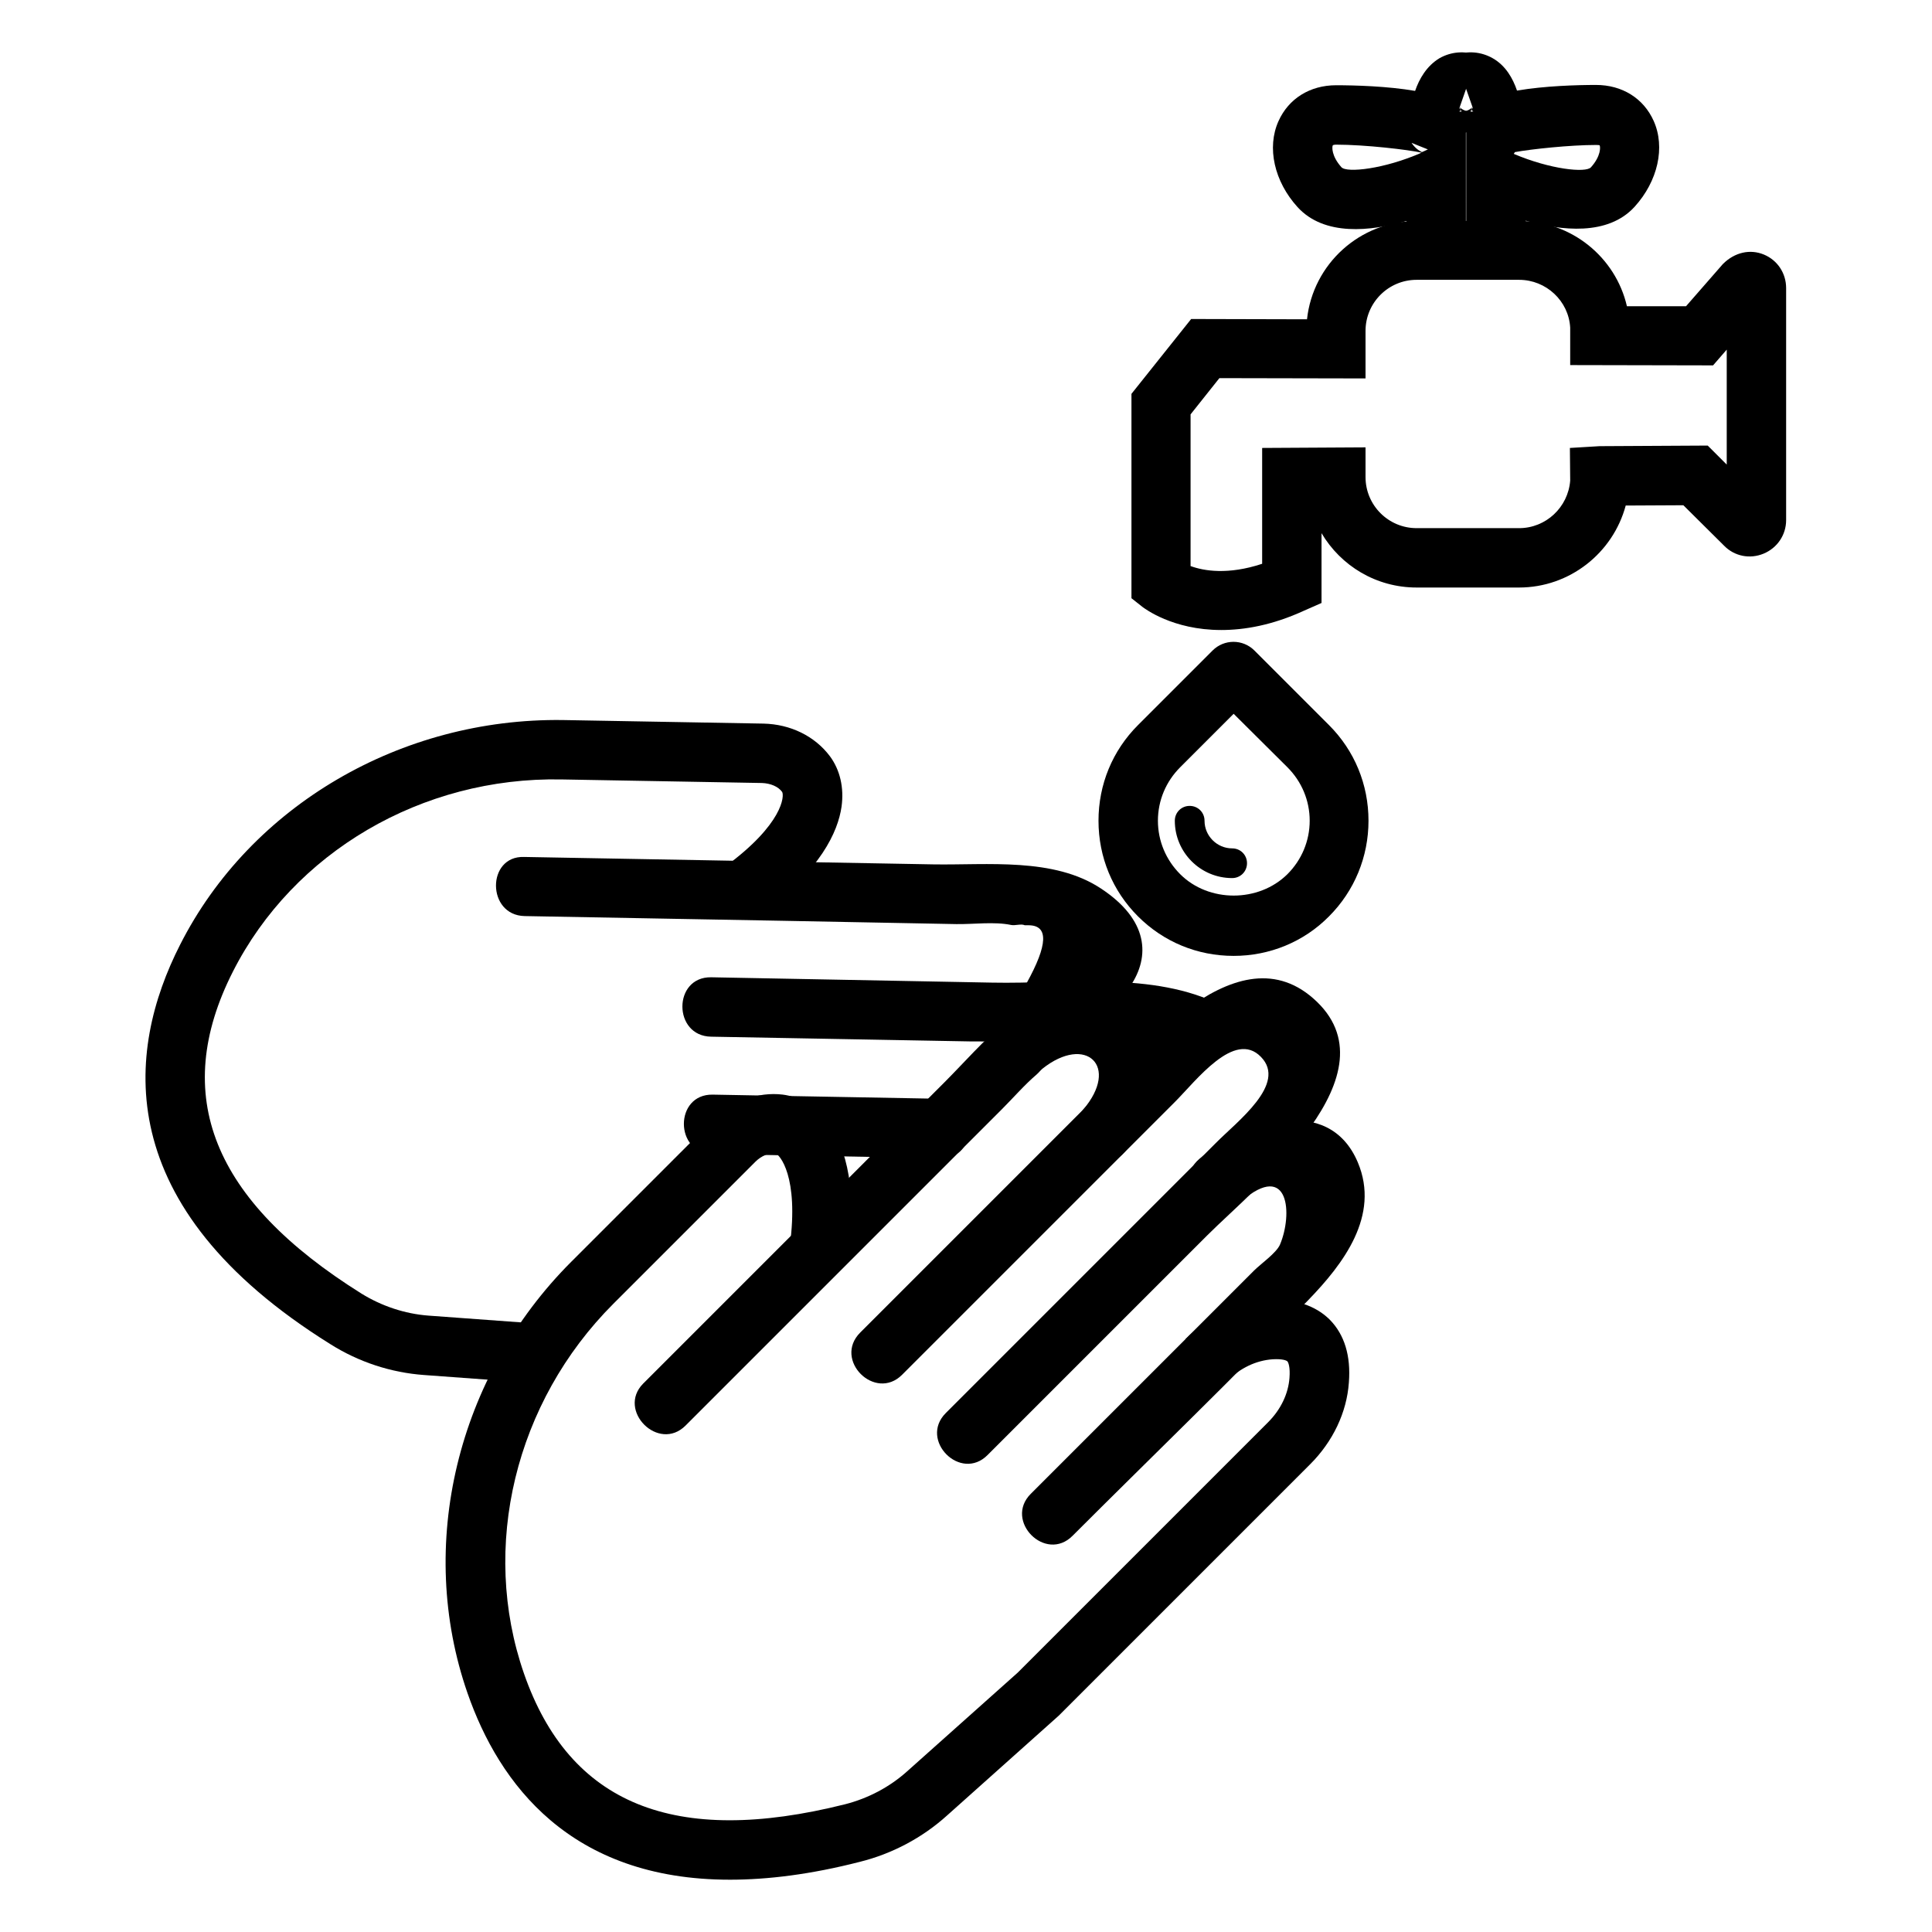 <?xml version="1.0" encoding="UTF-8"?>
<!-- Uploaded to: SVG Repo, www.svgrepo.com, Generator: SVG Repo Mixer Tools -->
<svg fill="#000000" width="800px" height="800px" version="1.1" viewBox="144 144 512 512" xmlns="http://www.w3.org/2000/svg">
 <g>
  <path d="m467.62 310.96c-12.91 0-20.309-5.746-20.781-6.062l-2.992-2.363v-54.16l15.824-19.836 30.699 0.078c1.574-14.641 14.012-26.055 29.125-26.055h27.16c13.777 0 25.504 9.605 28.496 22.594h15.664l9.762-11.18c3.148-3.148 7.242-4.016 10.863-2.519 3.621 1.496 5.902 4.961 5.902 8.895v61.48c0 3.938-2.363 7.398-5.984 8.895-3.621 1.496-7.715 0.707-10.469-2.125l-10.785-10.707-15.273 0.078c-3.387 12.594-14.879 21.727-28.262 21.727h-27.16c-10.707 0-20.074-5.746-25.191-14.406v18.5l-4.644 2.047c-8.414 3.863-15.816 5.121-21.953 5.121zm-8.031-16.922c3.465 1.258 9.84 2.363 18.895-0.629v-30.699l27.395-0.156v7.871c0 7.477 6.062 13.539 13.539 13.539h27.16c7.086 0 12.988-5.512 13.539-12.594l-0.078-8.66 7.871-0.473 28.652-0.156 5.039 5.039v-30.465l-3.621 4.172-37.863-0.078v-7.871-2.047c-0.395-7.086-6.375-12.676-13.539-12.676h-27.16c-7.477 0-13.539 6.062-13.539 13.539v12.594l-38.73-0.078-7.637 9.605v40.223z"/>
  <path d="m532.48 210.44h-15.742v-7.875c-9.445 2.754-21.805 4.094-28.891-3.699-6.141-6.769-8.188-15.742-5.039-22.75 2.676-5.984 8.344-9.523 15.273-9.523 4.879 0 13.617 0.234 20.941 1.496 1.102-3.227 3.07-6.613 6.453-8.66 3.07-1.73 6.613-2.047 10.156-0.789l-4.879 14.012c0.156 0.156 0.316 0.395 0.473 0.551l-0.555 0.316c1.258 0.316 3.07-0.395 3.621-1.258-0.629 0.867-1.18 3.856-1.34 4.879-0.078 0.551-0.234 1.258-0.473 2.047zm-34.402-28.105c-0.629 0-0.867 0.156-0.867 0.156-0.234 0.395-0.395 2.832 2.281 5.824 1.418 1.574 11.414 0.473 21.254-3.856-3.535-0.785-14.953-2.125-22.668-2.125zm19.996-0.473c0.945 1.418 2.047 2.125 2.754 2.441 0.156-0.078 0.316-0.156 0.551-0.234l1.023-0.473z"/>
  <path d="m548.31 210.44h-15.742l-0.004-31.254c-0.234-0.789-0.316-1.496-0.473-2.047-0.156-0.945-0.707-3.938-1.34-4.879 0.551 0.867 2.441 1.574 3.699 1.258l-0.551-0.395c0.156-0.156 0.234-0.395 0.395-0.551l-4.879-13.934c3.543-1.258 7.086-0.945 10.156 0.789 3.465 1.969 5.352 5.352 6.453 8.582 7.32-1.258 16.059-1.496 20.941-1.496 6.926 0 12.594 3.543 15.273 9.523 3.148 7.008 1.102 15.98-5.039 22.75-7.086 7.793-19.445 6.375-28.891 3.699zm-3.148-25.664c9.605 4.094 19.129 5.117 20.469 3.543 2.676-2.992 2.519-5.434 2.281-5.824 0 0-0.234-0.078-0.867-0.078-7.008 0-17.238 1.102-21.57 1.891z"/>
  <path d="m325.69 521.78c17.16-17.16 34.32-34.32 51.406-51.406 10.785-10.785 21.57-21.57 32.355-32.355 3.07-3.07 6.062-6.535 9.289-9.289 0.551-0.473 0.945-1.023 1.496-1.496 11.57-9.211 20.625-0.629 10.785 10.863-6.535 7.715 4.566 18.895 11.098 11.098 12.754-14.957 15.824-45.344-11.414-43.453-15.664 1.102-26.055 14.719-36.367 25.031-26.609 26.609-53.293 53.293-79.902 79.902-7.012 7.094 4.09 18.27 11.254 11.105z"/>
  <path d="m383.07 508.32c14.25-14.25 28.496-28.496 42.746-42.746 9.84-9.84 19.68-19.68 29.52-29.52 5.668-5.668 15.824-19.207 22.828-11.965 7.008 7.164-6.297 17.082-11.965 22.828-9.289 9.289-18.578 18.578-27.867 27.867-14.562 14.562-29.125 29.125-43.691 43.691-7.164 7.164 3.938 18.344 11.098 11.098l58.176-58.176c12.832-12.832 50.852-42.902 28.102-62.82-21.254-18.656-48.254 16.766-61.324 29.836-19.602 19.602-39.203 39.203-58.727 58.727-7.238 7.246 3.941 18.344 11.105 11.18z"/>
  <path d="m473.05 462.27c12.676-10.785 13.539 3.621 10.156 11.57-0.945 2.203-5.117 5.117-6.848 6.848-7.637 7.637-15.191 15.191-22.828 22.828-12.121 12.121-24.246 24.246-36.367 36.367-7.164 7.164 3.938 18.344 11.098 11.098 20.859-20.859 42.117-41.328 62.504-62.504 9.133-9.445 19.051-22.277 13.066-36.449-7.793-18.422-30.543-10.547-42.035-0.867-7.641 6.543 3.539 17.645 11.254 11.109z"/>
  <path d="m337.41 642.14c-42.273 0-61.164-25.426-69.512-49.438-13.617-39.125-2.832-83.996 27.473-114.3l37.629-37.629c4.961-4.961 11.887-7.477 18.422-6.691 4.488 0.551 8.582 3.07 11.73 7.086 4.016 5.195 8.266 15.508 5.746 35.031l-15.586-2.047c2.441-18.5-2.754-24.168-3.777-24.48-1.652-0.234-3.777 0.629-5.352 2.203l-37.629 37.629c-26.055 26.055-35.344 64.473-23.695 98.008 12.043 34.637 39.91 45.973 85.098 34.637 6.141-1.574 11.809-4.566 16.453-8.738l29.285-26.137 66.359-66.359c3.387-3.387 5.352-7.559 5.668-11.73 0.234-2.914-0.316-4.172-0.551-4.41-0.234-0.234-1.258-0.707-3.938-0.551-4.328 0.316-8.582 2.281-11.965 5.746l-11.098-11.098c6.141-6.141 14.012-9.84 22.121-10.312 8.5-0.551 13.461 2.519 16.137 5.195 3.856 3.938 5.59 9.523 5.039 16.609-0.551 7.949-4.25 15.664-10.234 21.648l-66.676 66.676-29.598 26.449c-6.535 5.902-14.562 10.156-23.145 12.281-12.914 3.309-24.328 4.723-34.406 4.723z"/>
  <path d="m283.02 386.77c22.984 0.395 45.895 0.867 68.879 1.258 15.191 0.316 30.309 0.551 45.5 0.867 4.488 0.078 10.156-0.707 14.562 0.234 1.023 0.234 2.676-0.395 3.621 0.078h1.102c5.195 0.078 5.039 5.117-0.629 15.352-9.996 0.867-10.078 16.688 0 15.742 21.727-1.969 44.949-24.246 19.68-40.855-12.516-8.266-29.992-6.141-44.398-6.375-36.133-0.629-72.266-1.34-108.48-1.969-9.914-0.312-9.914 15.434 0.16 15.668z"/>
  <path d="m393.31 435.19c-20.152-0.395-40.305-0.707-60.457-1.102-10.156-0.156-10.156 15.586 0 15.742 20.152 0.395 40.305 0.707 60.457 1.102 10.074 0.16 10.074-15.586 0-15.742z"/>
  <path d="m467.62 410.39c-17.949-9.055-40.934-5.59-60.691-5.984-24.797-0.473-49.594-0.945-74.469-1.418-10.156-0.156-10.156 15.586 0 15.742 22.906 0.395 45.895 0.867 68.801 1.258 17.789 0.316 42.586-4.016 58.332 3.938 9.047 4.57 17.078-8.969 8.027-13.535z"/>
  <path d="m285.46 510.52-29.047-2.125c-8.816-0.629-17.398-3.465-24.875-8.188-58.727-36.605-54.082-77.777-39.832-105.8 18.734-37 58.648-60.141 101.39-59.59l53.215 0.945c7.164 0.156 13.617 3.305 17.633 8.66 2.676 3.621 3.777 8.344 3.07 13.383-0.945 6.535-5.434 16.766-21.332 28.418l-9.367-12.676c15.191-11.18 15.586-18.656 14.957-19.68-1.023-1.418-3.07-2.281-5.352-2.363l-53.137-0.945c-37-0.707-71.004 19.285-87.066 50.934-16.609 32.746-5.434 60.613 34.086 85.332 5.352 3.305 11.492 5.352 17.711 5.824l29.047 2.125z"/>
  <path d="m470.93 397.32c-9.605 0-18.578-3.699-25.348-10.469-6.769-6.769-10.469-15.742-10.469-25.348 0-9.605 3.699-18.578 10.469-25.348l19.758-19.758c3.07-3.07 8.031-3.07 11.098 0l19.758 19.758c6.769 6.769 10.469 15.742 10.469 25.348 0 9.523-3.699 18.578-10.469 25.348-6.688 6.769-15.742 10.469-25.266 10.469zm0-64.156-14.168 14.168c-3.777 3.777-5.902 8.816-5.902 14.168s2.125 10.391 5.902 14.168c7.559 7.559 20.781 7.559 28.418 0 3.777-3.777 5.902-8.816 5.902-14.168s-2.125-10.391-5.902-14.168z"/>
  <path d="m470.53 376.7c-8.422 0-15.191-6.848-15.191-15.191 0-2.203 1.73-3.938 3.938-3.938 2.203 0 3.938 1.73 3.938 3.938 0 4.016 3.305 7.32 7.32 7.32 2.203 0 3.938 1.73 3.938 3.938-0.004 2.199-1.738 3.934-3.941 3.934z"/>
 </g>
</svg>